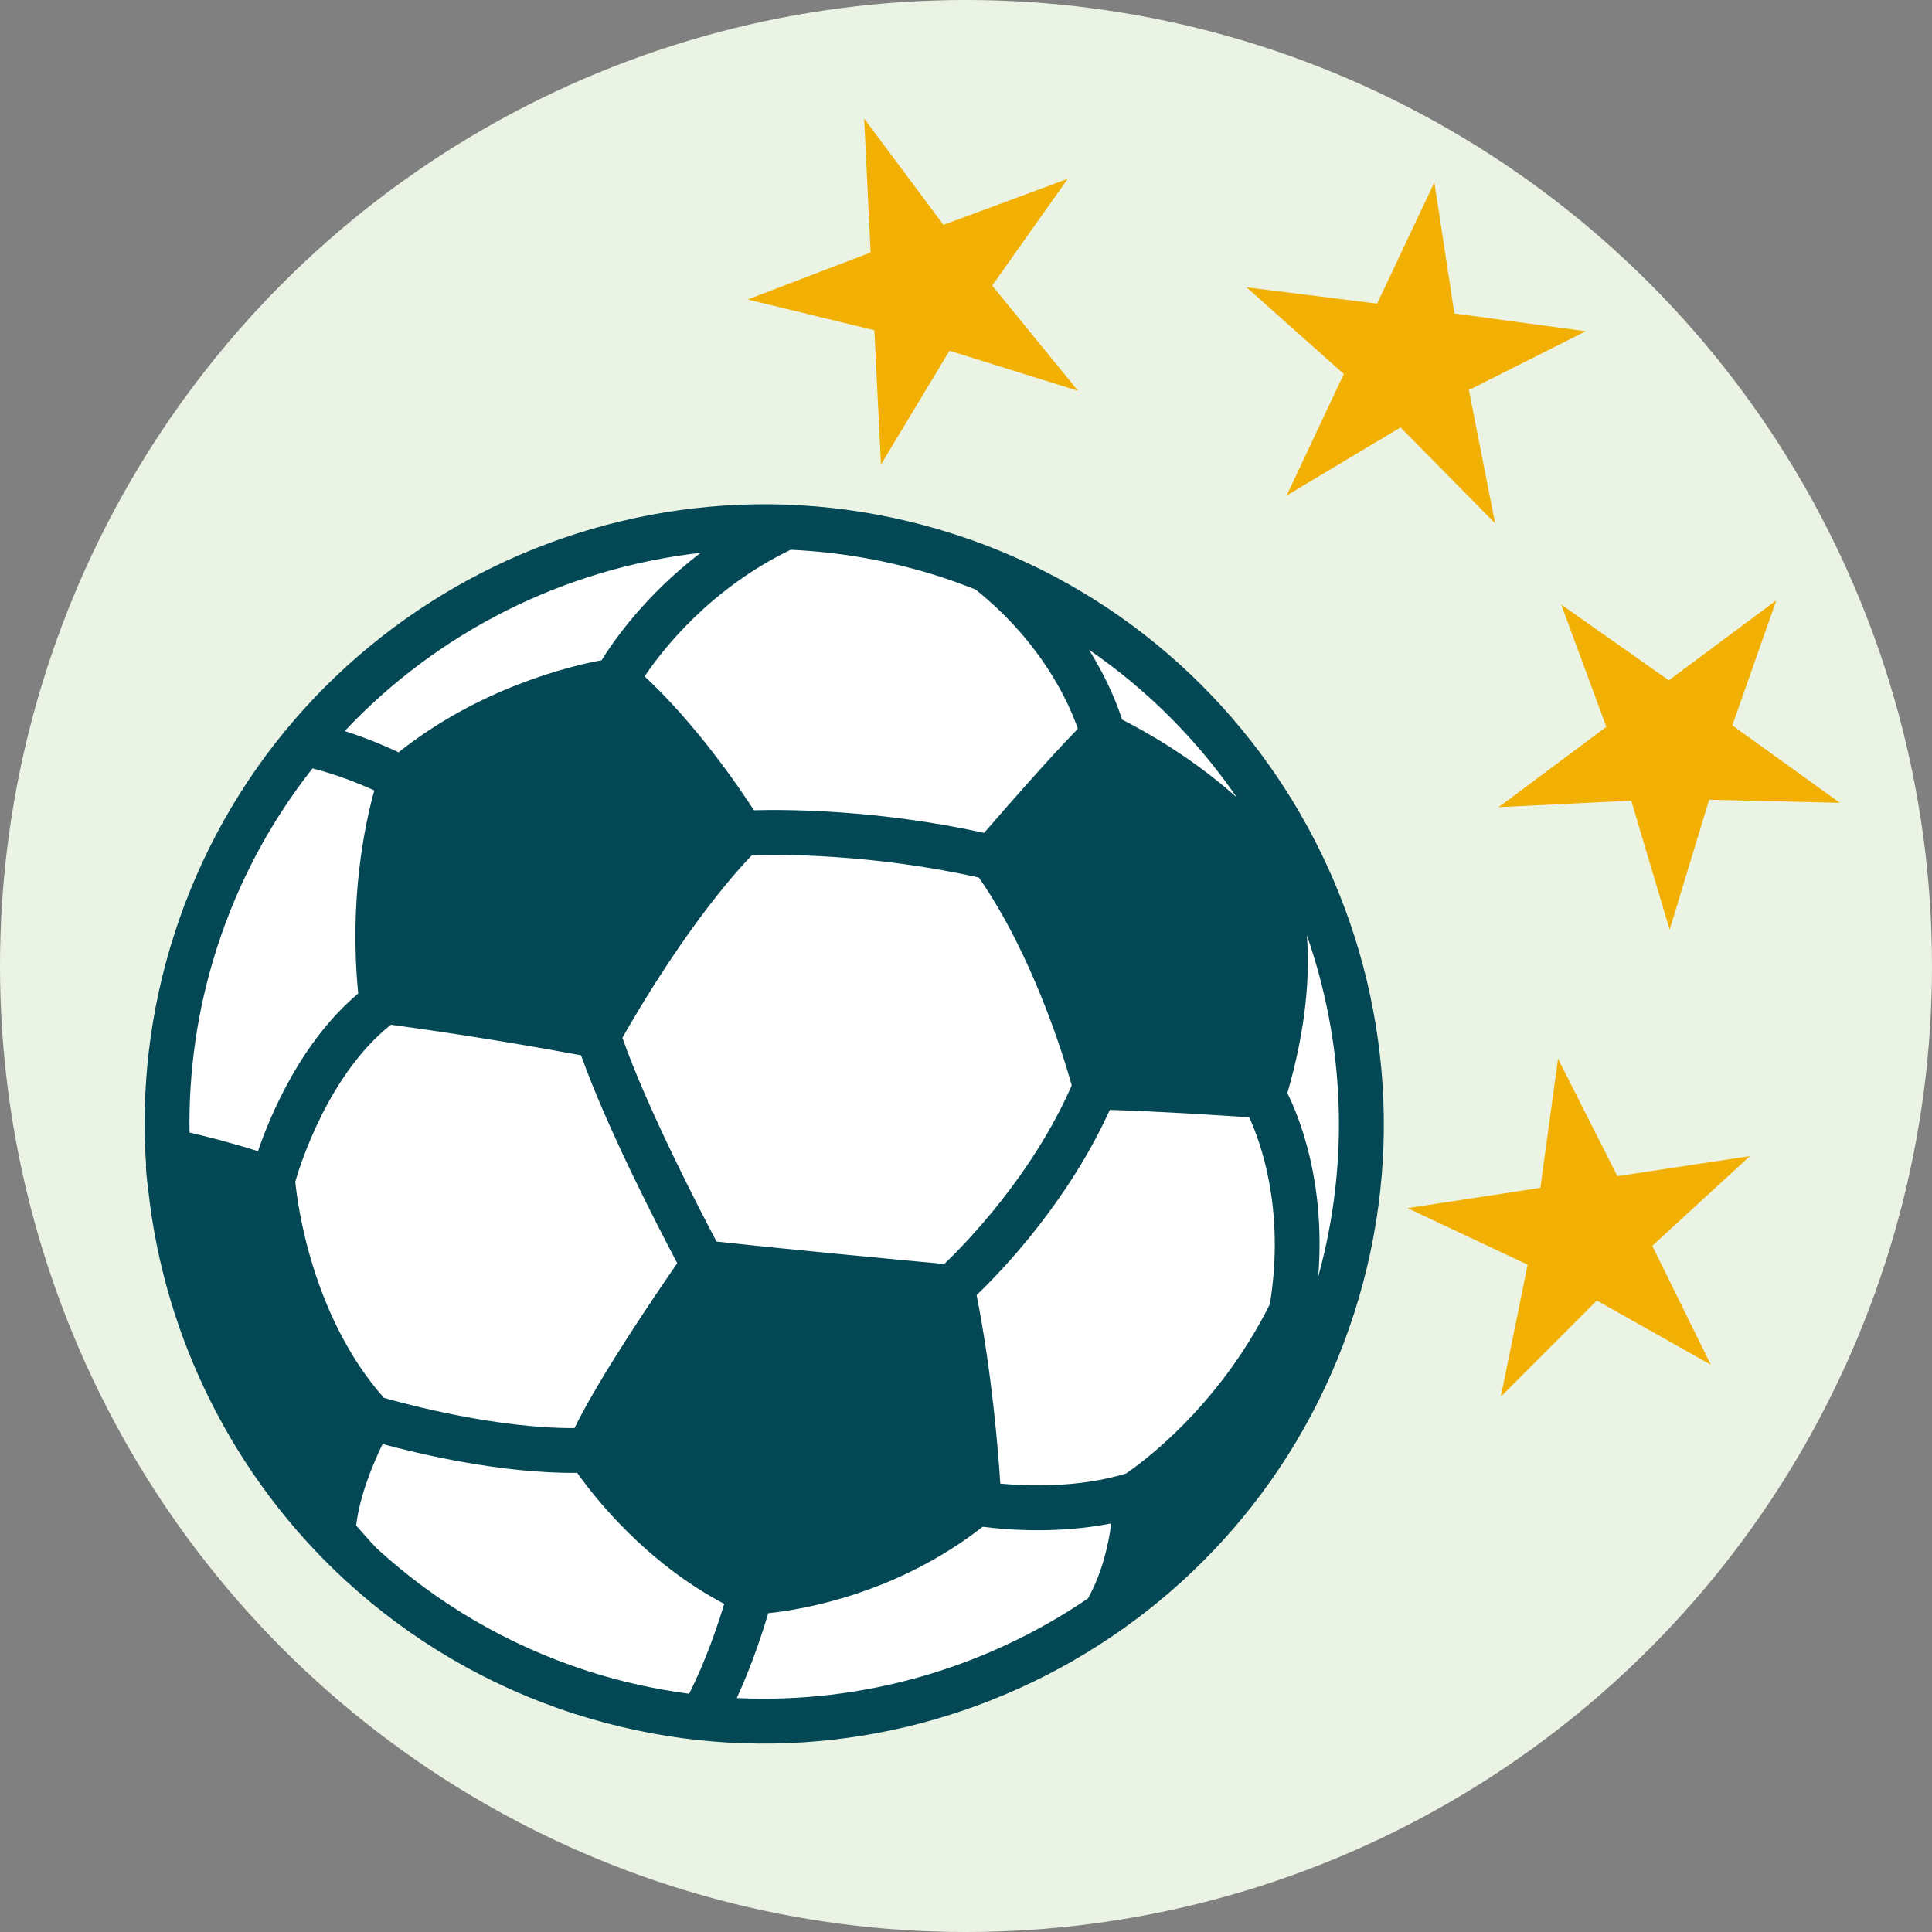 <?xml version="1.0" encoding="UTF-8"?>
<svg id="_レイヤー_2" data-name="レイヤー 2" xmlns="http://www.w3.org/2000/svg" width="225.438" height="225.438" viewBox="0 0 225.438 225.438">
  <rect x="0" y="0" width="225.438" height="225.438" fill="#808080" stroke="none"/>
  <defs>
    <style>
      .cls-1 {
        fill: #034854;
      }

      .cls-2 {
        fill: #ebf4e4;
      }

      .cls-3 {
        fill: #f1b003;
      }

      .cls-4 {
        fill: #fff;
      }
    </style>
  </defs>
  <g id="_レイヤー_2-2" data-name="レイヤー 2">
    <g>
      <circle class="cls-2" cx="112.719" cy="112.719" r="112.719"/>
      <g>
        <polygon class="cls-3" points="178.256 147.573 164.241 140.972 179.739 138.605 181.802 123.54 188.725 137.244 204.19 134.902 192.796 145.371 199.628 159.248 186.326 151.752 175.129 162.971 178.256 147.573"/>
        <polygon class="cls-3" points="190.344 93.423 174.868 94.186 187.437 84.812 182.175 70.547 194.726 79.385 207.276 70.046 202.14 84.642 214.693 93.68 199.433 93.318 194.825 108.483 190.344 93.423"/>
        <polygon class="cls-3" points="163.424 49.875 150.128 57.826 156.808 43.644 145.458 33.527 160.692 35.43 167.371 21.284 169.708 36.58 185.038 38.652 171.396 45.512 174.462 61.062 163.424 49.875"/>
        <polygon class="cls-3" points="110.793 40.927 102.797 54.198 102.026 38.537 87.248 34.946 101.588 29.459 100.835 13.836 110.088 26.239 124.592 20.862 115.776 33.325 125.795 45.608 110.793 40.927"/>
      </g>
      <g>
        <circle class="cls-4" cx="89.166" cy="131.148" r="71.747"/>
        <path class="cls-1" d="M111.285,62.312c-37.956-12.196-78.758,8.761-90.954,46.717-2.891,8.996-3.898,18.149-3.279,27.047l-.035,.002c.009,.187,.063,1.16,.28,2.757,1.887,17.398,10.063,33.616,22.902,45.478,.067,.072,.13,.144,.197,.215l.02-.019c7.44,6.818,16.413,12.19,26.633,15.473,37.956,12.196,78.758-8.761,90.954-46.717,12.196-37.956-8.762-78.758-46.717-90.954Zm5.435,110.803c-.244-3.856-.965-12.85-2.762-21.998,2.883-2.758,10.628-10.796,15.542-21.608,5.459,.152,13.101,.65,16.263,.866,1.303,2.815,4.216,10.703,2.414,21.806-6.059,12.145-15.182,18.674-16.797,19.763-5.54,1.683-11.491,1.471-14.66,1.171Zm-71.926-10.004c-8.466-9.58-10.11-22.848-10.338-25.228,.603-2.1,3.914-12.548,11.148-18.309,3.195,.422,11.592,1.598,22.195,3.563,3.072,8.614,9.104,20.255,11.228,24.26-2.587,3.737-9.09,13.31-11.992,19.242-9.049,.043-19.473-2.738-22.241-3.528Zm105.422-35.549c2.237-7.737,2.632-13.862,2.279-18.422,4.346,12.459,5.064,26.28,1.324,39.826,.886-11.082-2.263-18.732-3.603-21.404Zm-19.287-43.594c-.507-1.616-1.651-4.614-3.862-8.152,6.85,4.697,12.669,10.574,17.269,17.255-5.325-4.787-11.044-7.916-13.406-9.103Zm-16.706,18.434c6.328,9.103,9.934,21.015,10.834,24.241-4.575,10.479-12.39,18.473-14.871,20.844-3.95-.362-17.183-1.587-26.58-2.618-2.131-4.032-8.123-15.634-10.98-23.776,1.843-3.259,8.167-14.029,15.114-21.307,3.23-.099,14.1-.162,26.484,2.616Zm-.383-33.61c7.846,6.289,10.94,13.375,11.932,16.251-3.124,3.166-8.655,9.502-10.94,12.141-12.34-2.704-22.969-2.745-26.855-2.639-1.9-2.926-6.83-10.111-12.761-15.623,2.163-3.218,7.689-10.242,17.037-14.771,5.797,.265,11.652,1.278,17.436,3.137,1.413,.454,2.791,.966,4.152,1.504Zm-32.086-4.286c-6.42,4.906-10.135,10.236-11.552,12.531-3.615,.67-14.196,3.189-23.694,10.747-1.397-.664-3.621-1.631-6.284-2.481,10.905-11.605,25.684-19.01,41.531-20.797Zm-45.284,25.152c2.953,.762,5.551,1.82,7.208,2.576-1.101,3.949-2.963,12.713-1.879,23.692-6.632,5.582-10.221,14.094-11.698,18.399-3.36-1.056-6.312-1.789-7.986-2.176-.112-7.12,.897-14.374,3.193-21.521,2.515-7.826,6.346-14.867,11.162-20.971Zm7.429,90.957c-.814-.87-1.591-1.742-2.345-2.614,.431-3.572,2.042-7.348,3.092-9.503,4.179,1.134,13.886,3.46,22.706,3.365,2.102,2.969,8.027,10.47,17.155,15.287-.728,2.42-2.137,6.635-4.099,10.486-3.926-.519-7.859-1.374-11.759-2.627-9.5-3.053-17.839-8.05-24.749-14.393Zm42.072,17.526c1.788-3.88,3.027-7.718,3.668-9.901,4.341-.458,15.135-2.37,25.032-10.089,2.495,.328,8.594,.882,14.995-.392-.298,2.376-1.019,5.682-2.711,8.753-11.877,8.087-26.241,12.328-40.984,11.629Z"/>
      </g>
    </g>
  </g>
</svg>